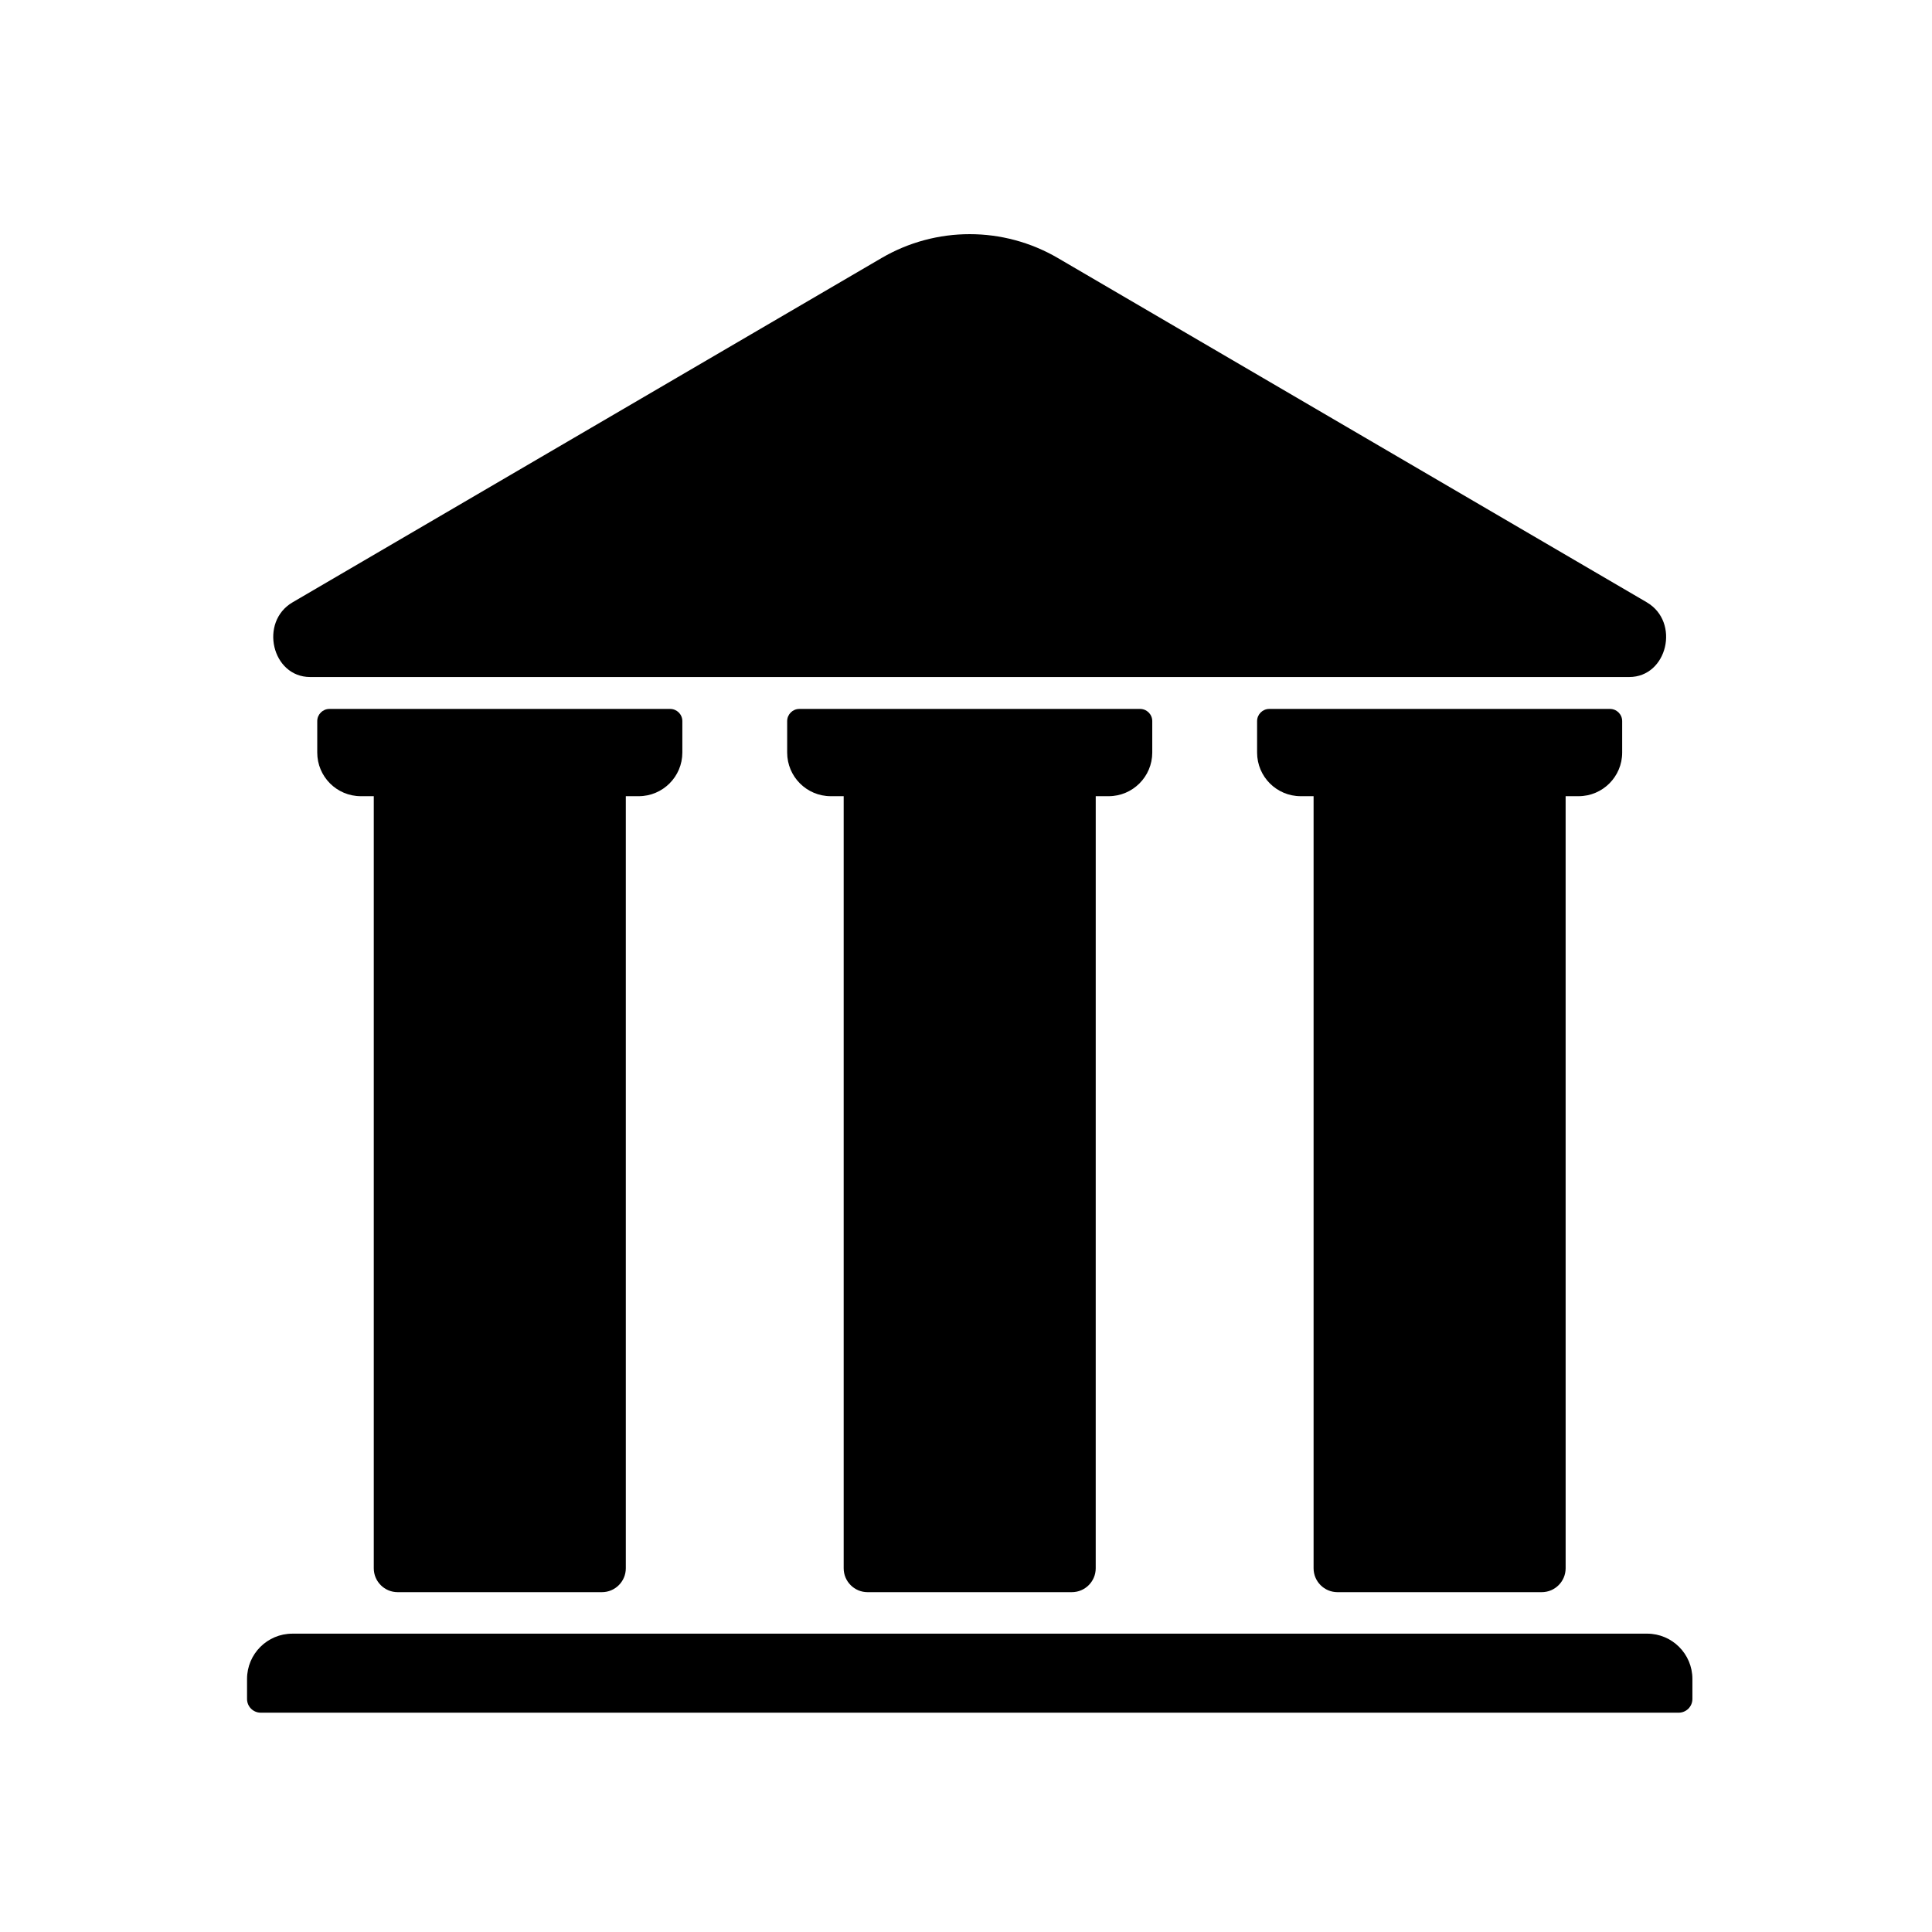 <?xml version="1.0" encoding="UTF-8"?>
<!-- Uploaded to: SVG Repo, www.svgrepo.com, Generator: SVG Repo Mixer Tools -->
<svg fill="#000000" width="800px" height="800px" version="1.1" viewBox="144 144 512 512" xmlns="http://www.w3.org/2000/svg">
 <g>
  <path d="m580.42 303.62-156.07-91.234c-14.438-8.441-32.305-8.441-46.738 0l-156.07 91.234c-8.91 5.207-5.481 19.797 4.652 19.797h349.57c10.129 0 13.559-14.59 4.648-19.797z"/>
  <path d="m552.57 565.94h-54.121c-3.5 0-6.336-2.836-6.336-6.336v-211.03h66.793l0.004 211.03c-0.004 3.5-2.84 6.336-6.34 6.336z"/>
  <path d="m303.51 565.94h-54.121c-3.5 0-6.336-2.836-6.336-6.336v-211.03h66.793v211.03c0 3.5-2.836 6.336-6.336 6.336z"/>
  <path d="m428.04 565.94h-54.121c-3.5 0-6.336-2.836-6.336-6.336v-211.03h66.797l-0.004 211.03c0 3.5-2.836 6.336-6.336 6.336z"/>
  <path d="m588.87 597.88h-375.77c-2.008 0-3.633-1.625-3.633-3.633v-5.301c0-6.633 5.375-12.008 12.008-12.008l359.02-0.004c6.633 0 12.008 5.375 12.008 12.008v5.301c0 2.008-1.629 3.637-3.637 3.637z"/>
  <path d="m562.33 355h-73.625c-6.387 0-11.562-5.176-11.562-11.562v-8.332c0-1.785 1.449-3.234 3.231-3.234h90.289c1.785 0 3.231 1.449 3.231 3.234v8.332c0 6.383-5.176 11.562-11.562 11.562z"/>
  <path d="m313.26 355h-73.625c-6.387 0-11.562-5.176-11.562-11.562v-8.332c0-1.785 1.449-3.234 3.234-3.234h90.289c1.785 0 3.234 1.449 3.234 3.234v8.332c-0.004 6.383-5.184 11.562-11.57 11.562z"/>
  <path d="m437.79 355h-73.621c-6.387 0-11.562-5.176-11.562-11.562v-8.332c0-1.785 1.445-3.234 3.234-3.234h90.289c1.785 0 3.231 1.449 3.231 3.234v8.332c-0.004 6.383-5.184 11.562-11.57 11.562z"/>
 </g>
</svg>